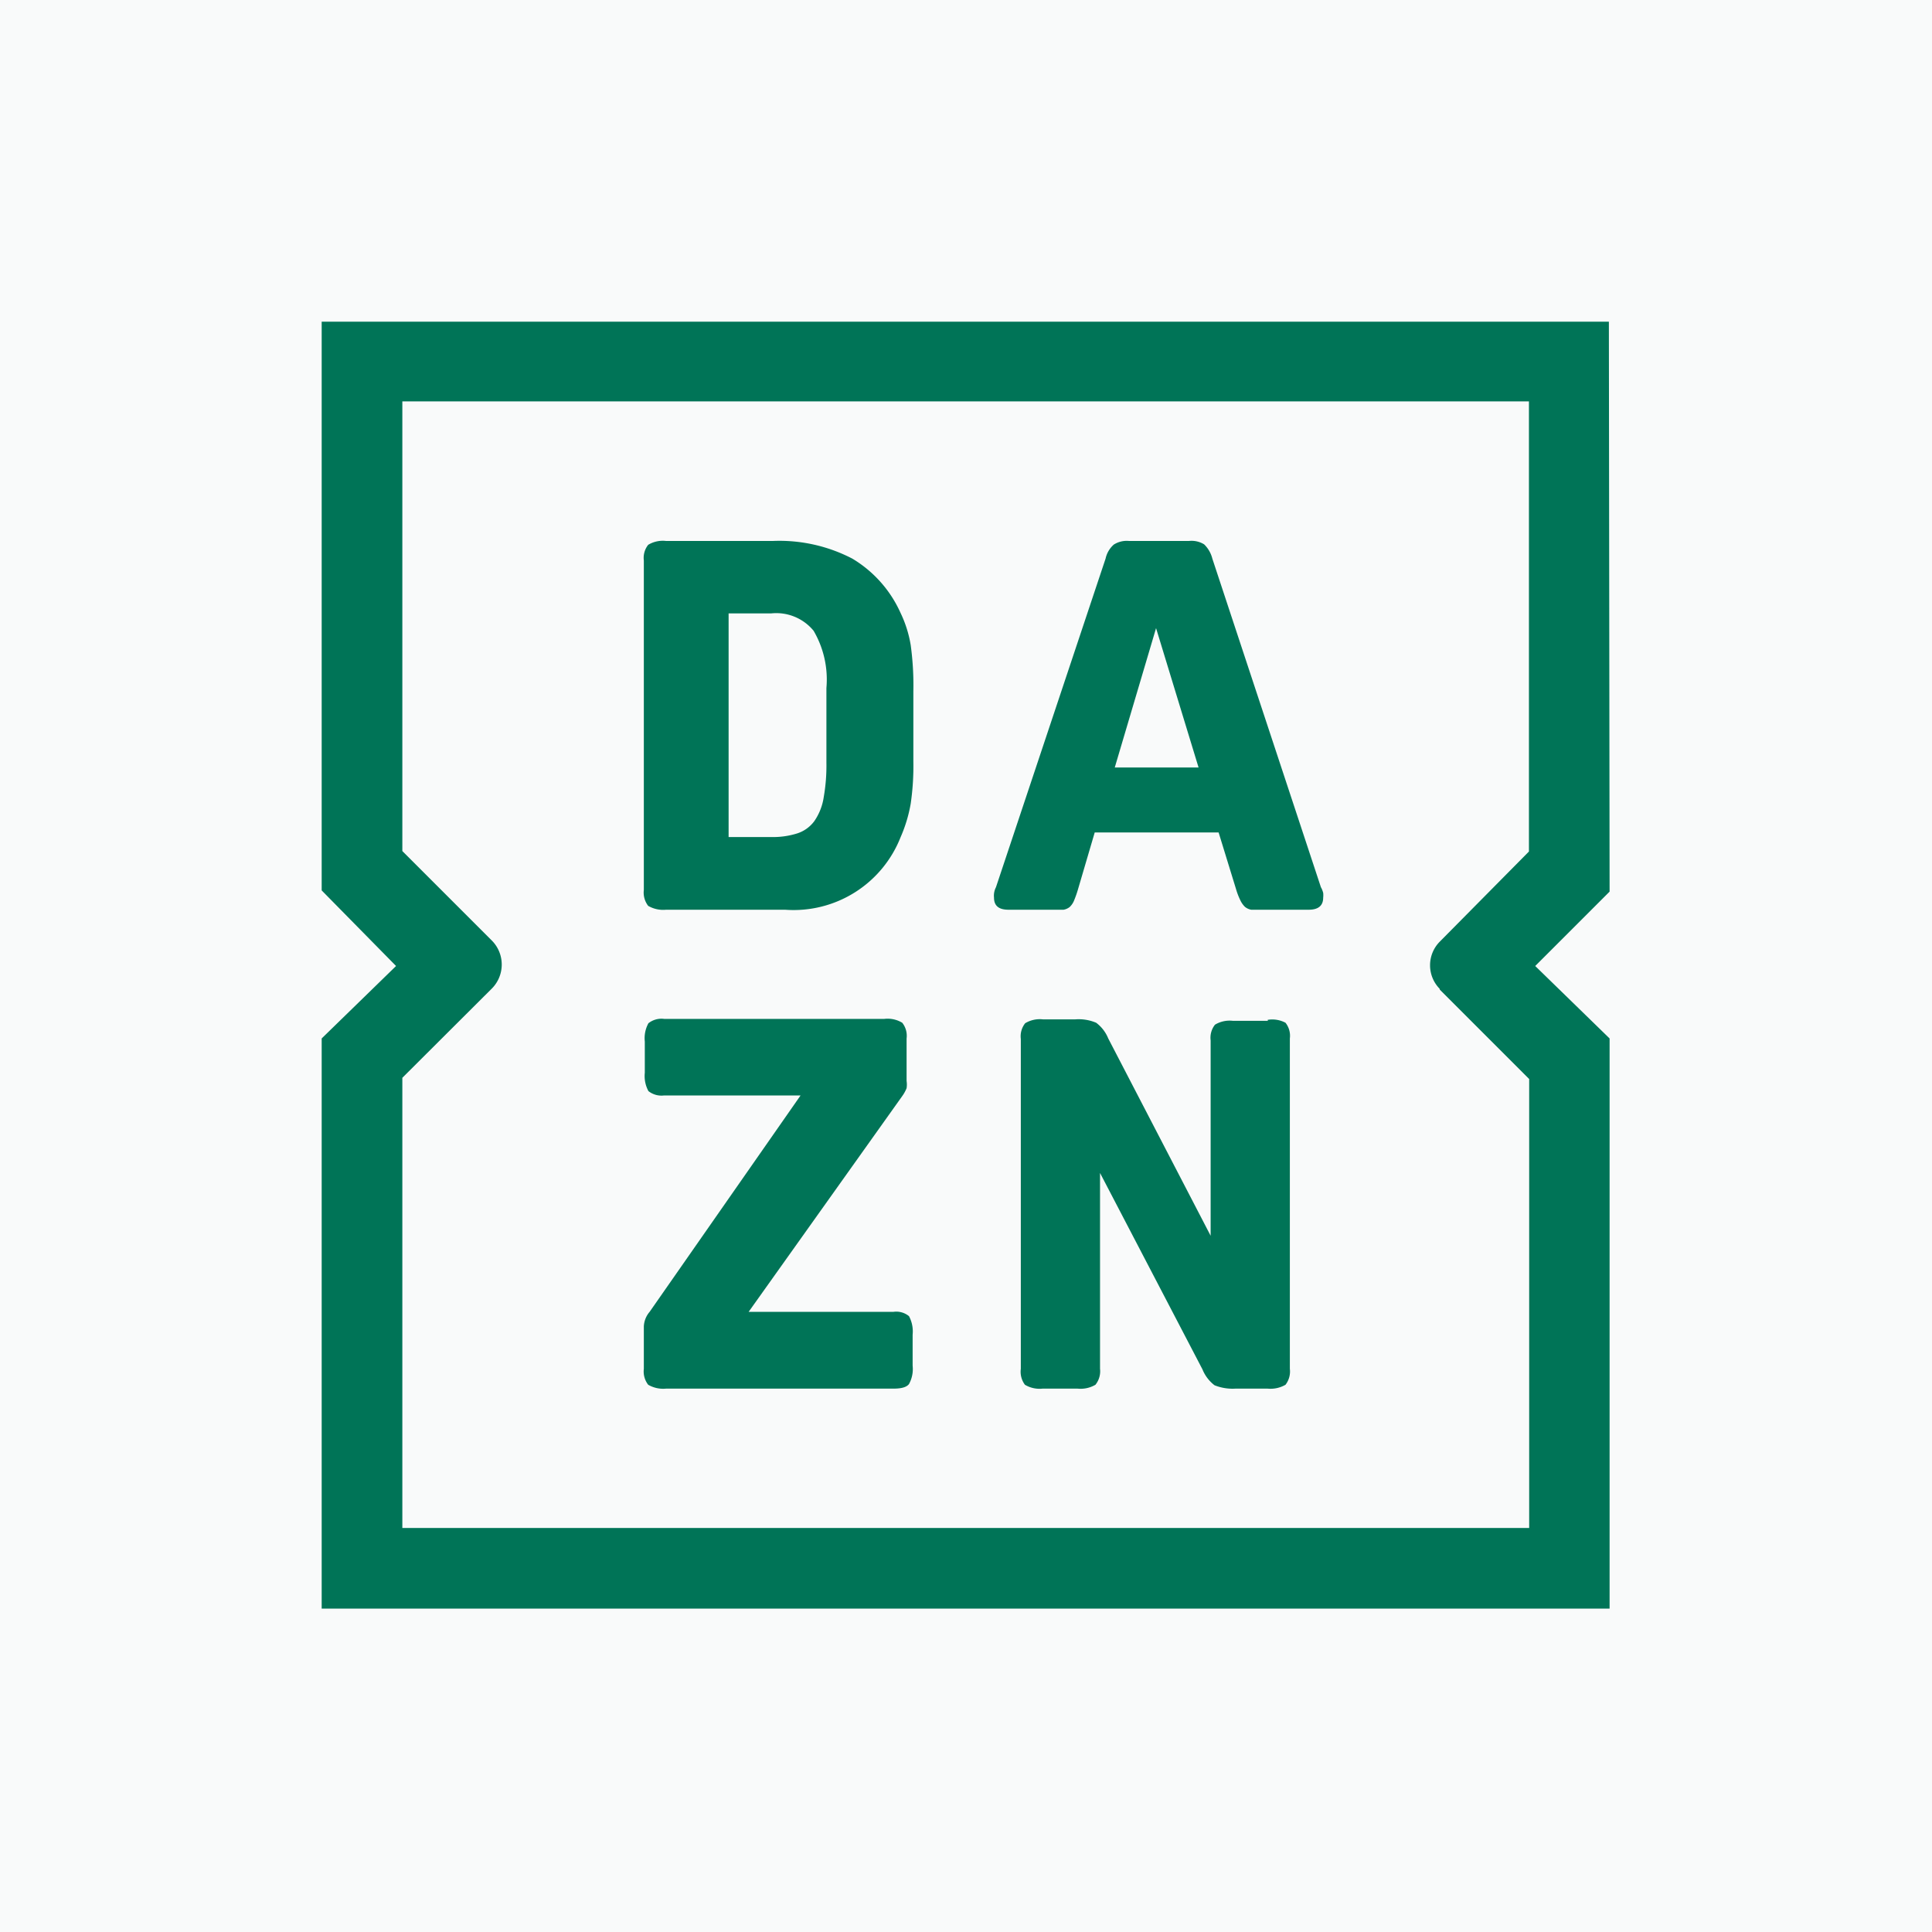 <svg xmlns="http://www.w3.org/2000/svg" viewBox="0 0 80 80"><g id="レイヤー_2" data-name="レイヤー 2"><g id="hover"><rect width="80" height="80" style="fill:#f9fafa"/><path d="M37.29,25.38a5,5,0,0,0-2-2.25A6.54,6.54,0,0,0,32,22.4H27.58a1.17,1.17,0,0,0-.74.16.87.87,0,0,0-.18.65V36.85a.9.9,0,0,0,.18.66,1.24,1.24,0,0,0,.74.16h4.93a4.76,4.76,0,0,0,4.78-3,6,6,0,0,0,.42-1.39,10.82,10.82,0,0,0,.11-1.77V28.64a12.28,12.28,0,0,0-.11-1.93A4.92,4.92,0,0,0,37.29,25.38Zm-3.07,6.2A7.55,7.55,0,0,1,34.11,33a2.36,2.36,0,0,1-.39,1,1.42,1.42,0,0,1-.71.51,3.35,3.35,0,0,1-1.08.15H30.17V25.4h1.76a2,2,0,0,1,1.76.72,4,4,0,0,1,.53,2.37ZM37,54.32H31l6.35-8.92a1.55,1.55,0,0,0,.19-.34,1,1,0,0,0,0-.3V43a.87.87,0,0,0-.18-.65,1.17,1.17,0,0,0-.74-.16H27.5a.87.87,0,0,0-.65.18,1.29,1.29,0,0,0-.15.76v1.29a1.31,1.31,0,0,0,.15.76.87.87,0,0,0,.65.18h5.65L26.9,54.32a1,1,0,0,0-.24.6v1.76a.9.9,0,0,0,.18.66,1.24,1.24,0,0,0,.74.16H37c.33,0,.54-.06.64-.19a1.29,1.29,0,0,0,.15-.76V55.27a1.35,1.35,0,0,0-.15-.77A.83.83,0,0,0,37,54.32Zm29.62-41H13.32V36.87L16.4,40,13.32,43V66.61H66.65V43L63.57,40l3.08-3.08Zm-7,27.66,3.7,3.7V63.27H16.66V44.63l3.7-3.69a1.41,1.41,0,0,0,0-2l-3.7-3.7V16.62H63.31V35.26L59.61,39A1.39,1.39,0,0,0,59.61,40.94Zm-7.12,1.29H51.05a1.17,1.17,0,0,0-.74.16.87.87,0,0,0-.18.65v8.09L45.89,43a1.53,1.53,0,0,0-.5-.65,1.85,1.85,0,0,0-.87-.14H43.19a1.17,1.17,0,0,0-.74.16.87.87,0,0,0-.18.65V56.68a.9.9,0,0,0,.17.66,1.18,1.18,0,0,0,.73.16h1.45a1.22,1.22,0,0,0,.74-.16.89.89,0,0,0,.19-.66V48.57l4.24,8.13a1.57,1.57,0,0,0,.5.66,2,2,0,0,0,.87.14h1.33a1.24,1.24,0,0,0,.74-.16.9.9,0,0,0,.18-.66V43a.87.87,0,0,0-.18-.65A1.17,1.17,0,0,0,52.49,42.23Zm2.21-5.49L50.2,23.13a1.24,1.24,0,0,0-.34-.59,1,1,0,0,0-.63-.14H46.75a1,1,0,0,0-.63.15,1.08,1.08,0,0,0-.34.58L41.24,36.74a.76.76,0,0,0-.08.43c0,.33.19.5.6.5h1.86l.42,0a.58.58,0,0,0,.25-.11.75.75,0,0,0,.18-.26,4.31,4.31,0,0,0,.16-.45l.7-2.38h5.13l.72,2.34a2.92,2.92,0,0,0,.18.47.93.93,0,0,0,.19.27.57.57,0,0,0,.26.12l.38,0h2c.4,0,.6-.17.6-.5a.93.93,0,0,0,0-.2A1.19,1.19,0,0,0,54.7,36.74Zm-8.55-5,1.71-5.77,1.76,5.77Z" style="fill:#007457"/></g></g></svg>